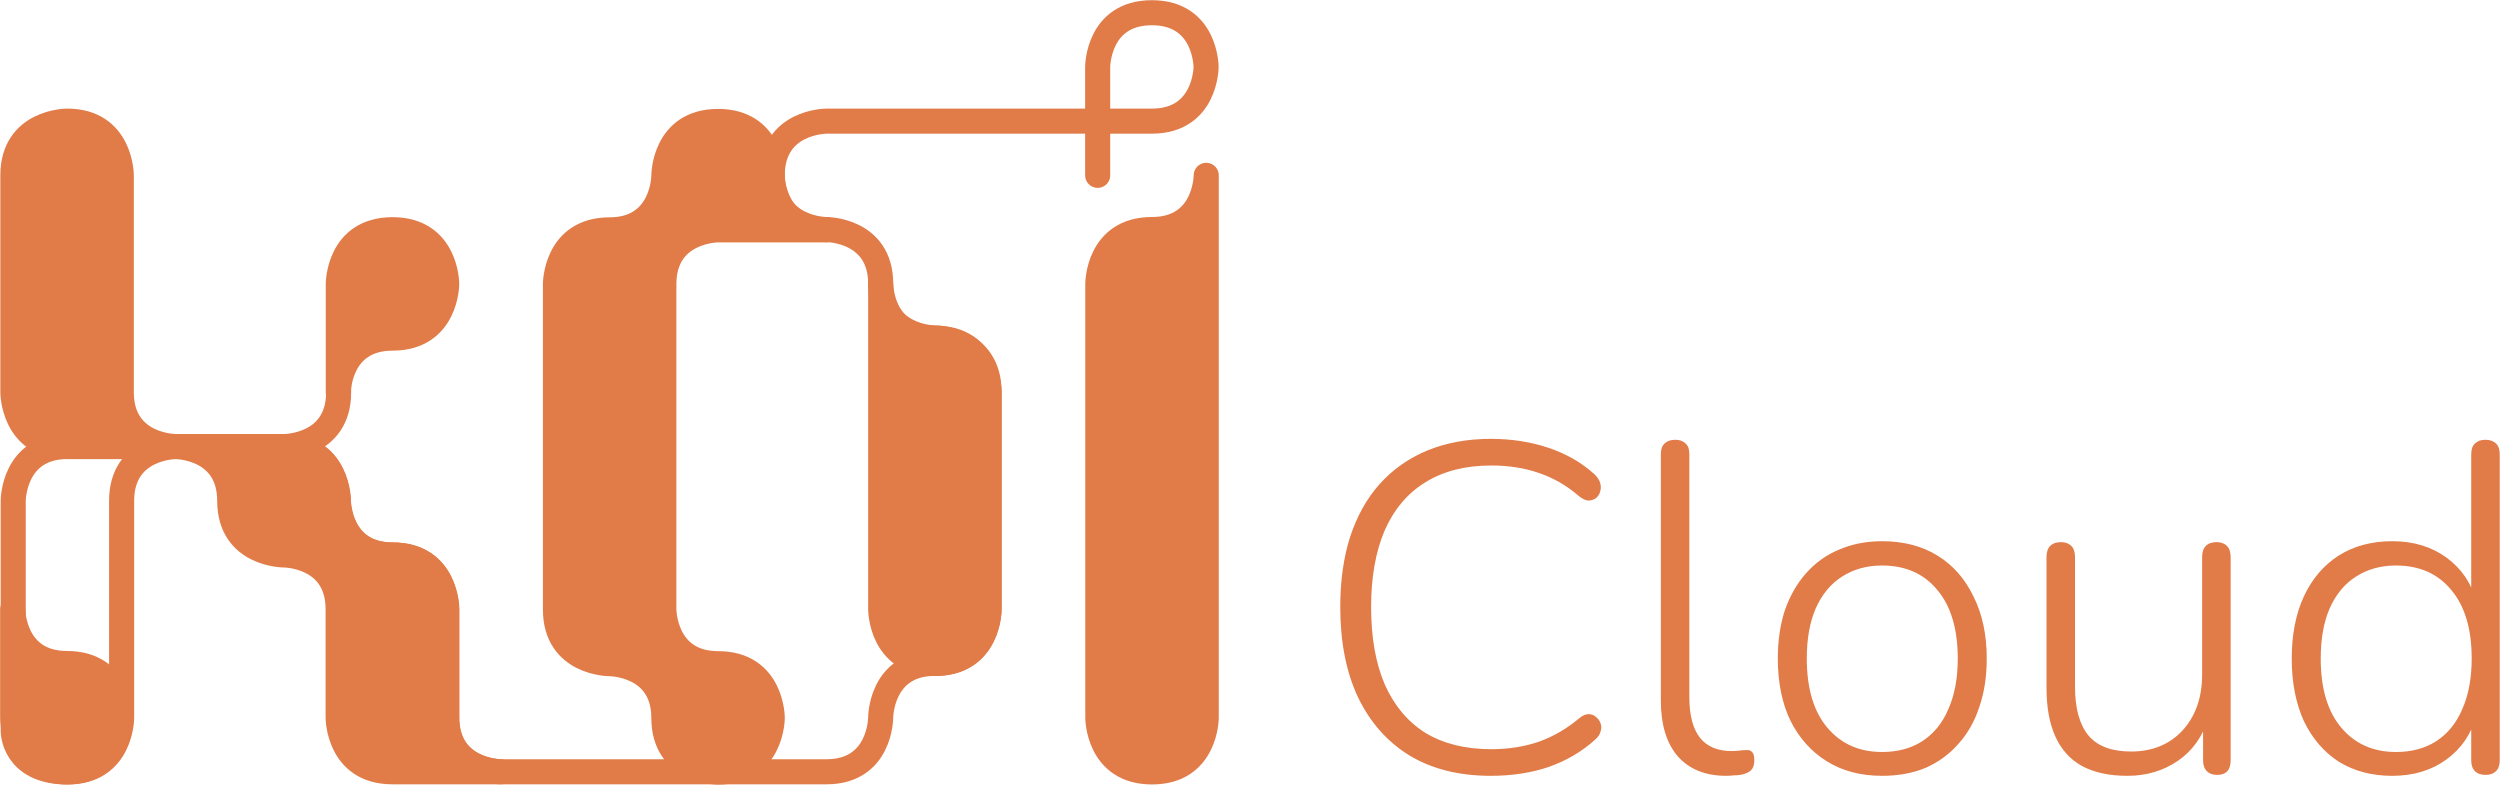 <svg width="6483" height="2035" viewBox="0 0 6483 2035" fill="none" xmlns="http://www.w3.org/2000/svg">
<path d="M2846.47 454.705V173.568C2846.47 173.568 2846.47 33 2987.04 33C3127.61 33 3127.61 173.568 3127.61 173.568C3127.61 173.568 3127.61 314.137 2987.04 314.137H2143.21C2143.21 314.137 2002.64 314.137 2002.64 454.705C2002.64 595.274 2143.21 595.274 2143.21 595.274C2143.21 595.274 2283.78 595.274 2283.78 735.842C2283.78 876.411 2424.35 876.411 2424.35 876.411C2424.35 876.411 2564.91 876.411 2564.91 1016.98C2564.91 1157.55 2564.91 1579.68 2564.91 1579.68C2564.91 1579.68 2564.91 1720.24 2424.35 1720.24C2283.78 1720.24 2283.78 1860.81 2283.78 1860.81C2283.78 1860.81 2283.78 2001.38 2143.21 2001.38C2002.64 2001.38 1299.38 2001.38 1299.38 2001.38C1299.38 2001.38 1158.81 2001.38 1158.81 1860.81C1158.81 1720.24 1158.81 1579.68 1158.81 1579.68C1158.81 1579.68 1158.81 1439.11 1018.24 1439.11C877.67 1439.11 877.671 1298.54 877.671 1298.54C877.671 1298.54 877.67 1157.97 737.102 1157.97C596.533 1157.97 455.965 1157.97 455.965 1157.97C455.965 1157.97 315.396 1157.97 315.396 1298.54C315.396 1439.11 315.396 1861.23 315.396 1861.23C315.396 1861.23 315.396 2001.8 174.828 2001.8C34.26 2001.8 34.259 1896.27 34.259 1896.27V1298.54C34.259 1298.54 34.26 1157.97 174.828 1157.97C315.396 1157.97 596.956 1157.97 596.956 1157.97H737.524C737.524 1157.97 878.093 1157.97 878.093 1017.4C878.093 876.833 878.093 876.833 878.093 876.833" stroke="#E17B47" stroke-width="65" stroke-miterlimit="10" stroke-linecap="round" stroke-linejoin="round"/>
<path d="M173.969 314.117C173.969 314.117 33.4 314.117 33.4 454.686C33.4 595.254 33.4 1017.38 33.4 1017.38C33.4 1017.38 33.4 1157.95 173.969 1157.95C314.537 1157.95 455.106 1157.95 455.106 1157.95C455.106 1157.95 595.674 1157.95 595.674 1298.52C595.674 1439.09 736.242 1439.09 736.242 1439.09C736.242 1439.09 876.811 1439.09 876.811 1579.66C876.811 1720.22 876.811 1860.79 876.811 1860.79C876.811 1860.79 876.811 2001.36 1017.38 2001.36C1157.95 2001.36 1298.52 2001.36 1298.52 2001.36C1298.52 2001.36 1157.95 2001.36 1157.95 1860.79C1157.95 1720.22 1157.95 1579.66 1157.95 1579.66C1157.95 1579.66 1157.95 1439.09 1017.38 1439.09C876.811 1439.09 876.811 1298.52 876.811 1298.52C876.811 1298.52 876.811 1157.95 736.242 1157.95C595.674 1157.95 455.106 1157.95 455.106 1157.95C455.106 1157.95 314.537 1157.95 314.537 1017.38C314.537 876.814 314.537 454.686 314.537 454.686C314.537 454.686 314.537 314.117 173.969 314.117Z" fill="#E17B47"/>
<path d="M455.106 1157.95C455.106 1157.95 314.537 1157.95 173.969 1157.95C33.4 1157.95 33.4 1017.38 33.4 1017.38C33.4 1017.38 33.4 595.254 33.4 454.686C33.4 314.117 173.969 314.117 173.969 314.117C314.537 314.117 314.537 454.686 314.537 454.686C314.537 454.686 314.537 876.814 314.537 1017.38C314.537 1157.95 455.106 1157.95 455.106 1157.95ZM455.106 1157.95C455.106 1157.95 595.674 1157.95 595.674 1298.52C595.674 1439.09 736.242 1439.09 736.242 1439.09C736.242 1439.09 876.811 1439.09 876.811 1579.66C876.811 1720.22 876.811 1860.79 876.811 1860.79C876.811 1860.79 876.811 2001.36 1017.38 2001.36C1157.95 2001.36 1298.52 2001.36 1298.52 2001.36C1298.52 2001.36 1157.95 2001.36 1157.95 1860.79C1157.95 1720.22 1157.95 1579.66 1157.95 1579.66C1157.95 1579.66 1157.95 1439.09 1017.38 1439.09C876.811 1439.09 876.811 1298.52 876.811 1298.52C876.811 1298.52 876.811 1157.95 736.242 1157.95C595.674 1157.95 455.106 1157.95 455.106 1157.95Z" stroke="#E17B47" stroke-width="65" stroke-miterlimit="10" stroke-linecap="round" stroke-linejoin="round"/>
<path d="M33 1580.06V1861.2C33 1861.2 33 2001.77 173.568 2001.77C314.137 2001.77 314.137 1861.2 314.137 1861.2C314.137 1861.2 314.137 1720.63 173.568 1720.63C33 1720.63 33 1580.06 33 1580.06Z" fill="#E17B47" stroke="#E17B47" stroke-width="65" stroke-miterlimit="10" stroke-linecap="round" stroke-linejoin="round"/>
<path d="M877.23 1017.39V736.248C877.23 736.248 877.23 595.68 1017.8 595.68C1158.37 595.68 1158.37 736.248 1158.37 736.248C1158.37 736.248 1158.37 876.817 1017.8 876.817C877.23 876.817 877.23 1017.39 877.23 1017.39Z" fill="#E17B47" stroke="#E17B47" stroke-width="65" stroke-miterlimit="10" stroke-linecap="round" stroke-linejoin="round"/>
<path d="M1862.07 2002.18C1862.07 2002.18 1721.51 2002.18 1721.51 1861.61C1721.51 1721.05 1580.94 1721.04 1580.94 1721.04C1580.94 1721.04 1440.37 1721.04 1440.37 1580.48C1440.37 1439.91 1440.37 736.643 1440.37 736.643C1440.37 736.643 1440.37 596.075 1580.94 596.075C1721.51 596.075 1721.51 455.506 1721.51 455.506C1721.51 455.506 1721.51 314.938 1862.07 314.938C2002.64 314.938 2002.64 455.506 2002.64 455.506C2002.64 455.506 2002.64 596.075 2143.21 596.075H1862.07C1862.07 596.075 1721.51 596.075 1721.51 736.643C1721.51 877.212 1721.51 1580.48 1721.51 1580.48C1721.51 1580.48 1721.51 1721.04 1862.07 1721.04C2002.64 1721.04 2002.64 1861.61 2002.64 1861.61C2002.64 1861.61 2002.64 2002.18 1862.07 2002.18Z" fill="#E17B47" stroke="#E17B47" stroke-width="65" stroke-miterlimit="10" stroke-linecap="round" stroke-linejoin="round"/>
<path d="M2283.8 736.219V1580.05C2283.8 1580.05 2283.8 1720.62 2424.37 1720.62C2564.94 1720.62 2564.94 1580.05 2564.94 1580.05V1017.36C2564.94 1017.36 2564.94 876.787 2424.37 876.787C2283.8 876.787 2283.8 736.219 2283.8 736.219Z" fill="#E17B47" stroke="#E17B47" stroke-width="65" stroke-miterlimit="10" stroke-linecap="round" stroke-linejoin="round"/>
<path d="M3128 454.656V1861.19C3128 1861.19 3128 2001.75 2987.43 2001.75C2846.86 2001.75 2846.86 1861.19 2846.86 1861.19V735.793C2846.86 735.793 2846.86 595.225 2987.43 595.225C3128 595.225 3128 454.656 3128 454.656Z" fill="#E17B47" stroke="#E17B47" stroke-width="65" stroke-miterlimit="10" stroke-linecap="round" stroke-linejoin="round"/>
<path d="M3865.83 2011.88C3784.22 2011.88 3714.33 1994.51 3656.16 1959.76C3597.98 1924.21 3553.14 1873.71 3521.62 1808.26C3490.92 1742.82 3475.57 1664.84 3475.57 1574.35C3475.57 1506.48 3484.05 1445.88 3501.02 1392.55C3518.8 1338.41 3544.25 1292.76 3577.38 1255.59C3611.31 1217.62 3652.52 1188.53 3701 1168.33C3750.29 1148.13 3805.23 1138.03 3865.83 1138.03C3919.16 1138.03 3968.85 1145.7 4014.91 1161.06C4060.96 1176.41 4100.56 1199.03 4133.68 1228.93C4141.76 1236.2 4147.02 1243.88 4149.44 1251.96C4151.86 1260.04 4151.86 1267.71 4149.44 1274.98C4147.82 1281.45 4144.19 1287.1 4138.53 1291.95C4132.88 1295.99 4126.01 1298.01 4117.93 1298.01C4110.66 1297.2 4102.58 1293.16 4093.69 1285.89C4062.98 1259.23 4028.64 1239.43 3990.67 1226.5C3953.5 1213.58 3912.29 1207.11 3867.04 1207.11C3799.98 1207.11 3743.02 1221.66 3696.15 1250.74C3650.1 1279.02 3614.95 1320.64 3590.71 1375.58C3567.28 1430.52 3555.56 1496.78 3555.56 1574.35C3555.56 1652.72 3567.28 1719.38 3590.71 1774.33C3614.95 1829.27 3650.1 1871.29 3696.15 1900.38C3743.02 1928.66 3799.98 1942.8 3867.04 1942.8C3911.48 1942.8 3952.69 1936.33 3990.67 1923.4C4028.64 1909.67 4063.39 1889.47 4094.9 1862.8C4103.79 1855.53 4111.87 1851.9 4119.14 1851.9C4127.22 1851.9 4133.68 1854.32 4138.53 1859.17C4144.19 1863.21 4148.23 1868.86 4150.65 1876.14C4153.08 1882.6 4153.08 1889.47 4150.65 1896.74C4149.04 1904.01 4144.59 1910.88 4137.32 1917.34C4102.58 1948.86 4062.18 1972.69 4016.12 1988.85C3970.87 2004.2 3920.78 2011.88 3865.83 2011.88ZM4476.59 2011.88C4422.45 2011.88 4380.43 1994.91 4350.54 1960.98C4321.45 1927.04 4306.91 1878.96 4306.91 1816.75V1178.02C4306.91 1165.1 4310.14 1155.8 4316.6 1150.15C4323.07 1143.68 4332.36 1140.45 4344.48 1140.45C4355.79 1140.45 4364.68 1143.68 4371.14 1150.15C4377.61 1155.8 4380.84 1165.1 4380.84 1178.02V1808.26C4380.84 1855.13 4390.13 1890.28 4408.71 1913.71C4427.3 1936.33 4454.37 1947.64 4489.92 1947.64C4498 1947.64 4504.87 1947.24 4510.52 1946.43C4516.18 1945.62 4521.83 1945.22 4527.49 1945.22C4534.76 1944.41 4540.01 1946.03 4543.25 1950.07C4547.29 1953.3 4549.31 1960.57 4549.31 1971.88C4549.31 1983.2 4546.48 1991.68 4540.82 1997.34C4535.17 2002.99 4525.87 2007.03 4512.95 2009.46C4507.29 2010.26 4501.23 2010.67 4494.77 2010.67C4489.11 2011.48 4483.05 2011.88 4476.59 2011.88ZM4880.51 2011.88C4825.57 2011.88 4777.9 1999.36 4737.5 1974.31C4697.1 1949.26 4665.58 1914.11 4642.96 1868.86C4621.14 1823.62 4610.24 1769.88 4610.24 1707.67C4610.24 1661.61 4616.3 1620 4628.42 1582.83C4641.34 1545.66 4659.52 1513.75 4682.96 1487.08C4707.2 1459.61 4735.88 1439.01 4769.01 1425.27C4802.94 1410.73 4840.11 1403.46 4880.51 1403.46C4936.26 1403.46 4984.34 1415.98 5024.74 1441.03C5065.14 1466.08 5096.25 1501.63 5118.06 1547.68C5140.69 1592.93 5152 1646.26 5152 1707.67C5152 1754.53 5145.54 1796.55 5132.61 1833.72C5120.49 1870.88 5102.31 1902.8 5078.07 1929.46C5054.64 1956.13 5026.36 1976.73 4993.23 1991.28C4960.1 2005.01 4922.53 2011.88 4880.51 2011.88ZM4880.51 1950.07C4920.91 1950.07 4955.66 1940.78 4984.74 1922.19C5014.64 1902.8 5037.26 1874.92 5052.62 1838.56C5068.78 1802.2 5076.86 1758.57 5076.86 1707.67C5076.86 1630.91 5059.08 1571.52 5023.53 1529.5C4988.78 1487.49 4941.11 1466.48 4880.51 1466.48C4840.92 1466.48 4806.18 1476.18 4776.28 1495.57C4747.19 1514.15 4724.57 1541.62 4708.41 1577.98C4693.06 1613.54 4685.38 1656.76 4685.38 1707.67C4685.38 1785.24 4703.16 1845.03 4738.71 1887.04C4774.26 1929.06 4821.53 1950.07 4880.51 1950.07ZM5516.66 2011.88C5469.8 2011.88 5430.61 2003.4 5399.1 1986.43C5368.39 1969.46 5345.37 1944.01 5330.01 1910.07C5314.66 1876.14 5306.99 1834.12 5306.99 1784.02V1444.66C5306.99 1431.74 5310.22 1422.04 5316.68 1415.58C5323.15 1409.11 5332.44 1405.88 5344.56 1405.88C5355.87 1405.88 5364.76 1409.11 5371.22 1415.58C5377.69 1422.04 5380.92 1431.74 5380.92 1444.66V1780.39C5380.92 1836.95 5392.63 1879.37 5416.07 1907.65C5439.5 1935.12 5476.26 1948.86 5526.36 1948.86C5581.3 1948.86 5625.74 1930.68 5659.68 1894.32C5693.61 1857.15 5710.58 1808.67 5710.58 1748.88V1444.66C5710.58 1431.74 5713.81 1422.04 5720.28 1415.58C5726.74 1409.11 5736.03 1405.88 5748.15 1405.88C5759.47 1405.88 5768.35 1409.11 5774.82 1415.58C5781.28 1422.04 5784.51 1431.74 5784.51 1444.66V1971.88C5784.51 1996.93 5772.8 2009.46 5749.37 2009.46C5738.05 2009.46 5729.17 2006.22 5722.7 1999.76C5716.24 1993.3 5713.01 1984 5713.01 1971.88V1851.9L5727.55 1860.38C5712.2 1909.67 5685.53 1947.24 5647.56 1973.1C5609.58 1998.95 5565.95 2011.88 5516.66 2011.88ZM6203.54 2011.88C6151.02 2011.88 6104.97 1999.76 6065.38 1975.52C6026.59 1950.47 5996.29 1915.32 5974.48 1870.08C5953.47 1824.02 5942.96 1769.88 5942.96 1707.67C5942.96 1645.45 5953.47 1591.72 5974.48 1546.47C5995.48 1501.22 6025.38 1466.08 6064.16 1441.03C6103.76 1415.98 6150.22 1403.46 6203.54 1403.46C6258.49 1403.46 6305.35 1417.6 6344.14 1445.88C6382.92 1474.16 6408.78 1512.13 6421.7 1559.8H6408.37V1178.02C6408.37 1165.1 6411.6 1155.8 6418.07 1150.15C6424.53 1143.68 6433.42 1140.45 6444.73 1140.45C6456.85 1140.45 6466.14 1143.68 6472.61 1150.15C6479.07 1155.8 6482.3 1165.1 6482.3 1178.02V1971.88C6482.3 1984 6479.07 1993.3 6472.61 1999.76C6466.14 2006.22 6457.26 2009.46 6445.94 2009.46C6433.82 2009.46 6424.53 2006.22 6418.07 1999.76C6411.6 1993.3 6408.37 1984 6408.37 1971.88V1847.05L6421.7 1855.53C6408.78 1903.2 6382.92 1941.18 6344.14 1969.46C6305.35 1997.74 6258.49 2011.88 6203.54 2011.88ZM6213.24 1950.07C6253.64 1950.07 6288.38 1940.78 6317.47 1922.19C6347.37 1902.8 6369.99 1874.92 6385.34 1838.56C6401.5 1802.2 6409.58 1758.57 6409.58 1707.67C6409.58 1630.91 6391.81 1571.52 6356.26 1529.5C6321.51 1487.49 6273.84 1466.48 6213.24 1466.48C6173.65 1466.48 6138.9 1476.18 6109.01 1495.57C6079.92 1514.15 6057.3 1541.62 6041.14 1577.98C6025.78 1613.54 6018.11 1656.76 6018.11 1707.67C6018.11 1785.24 6035.88 1845.03 6071.44 1887.04C6106.99 1929.06 6154.26 1950.07 6213.24 1950.07Z" fill="#E17B47"/>
</svg>
